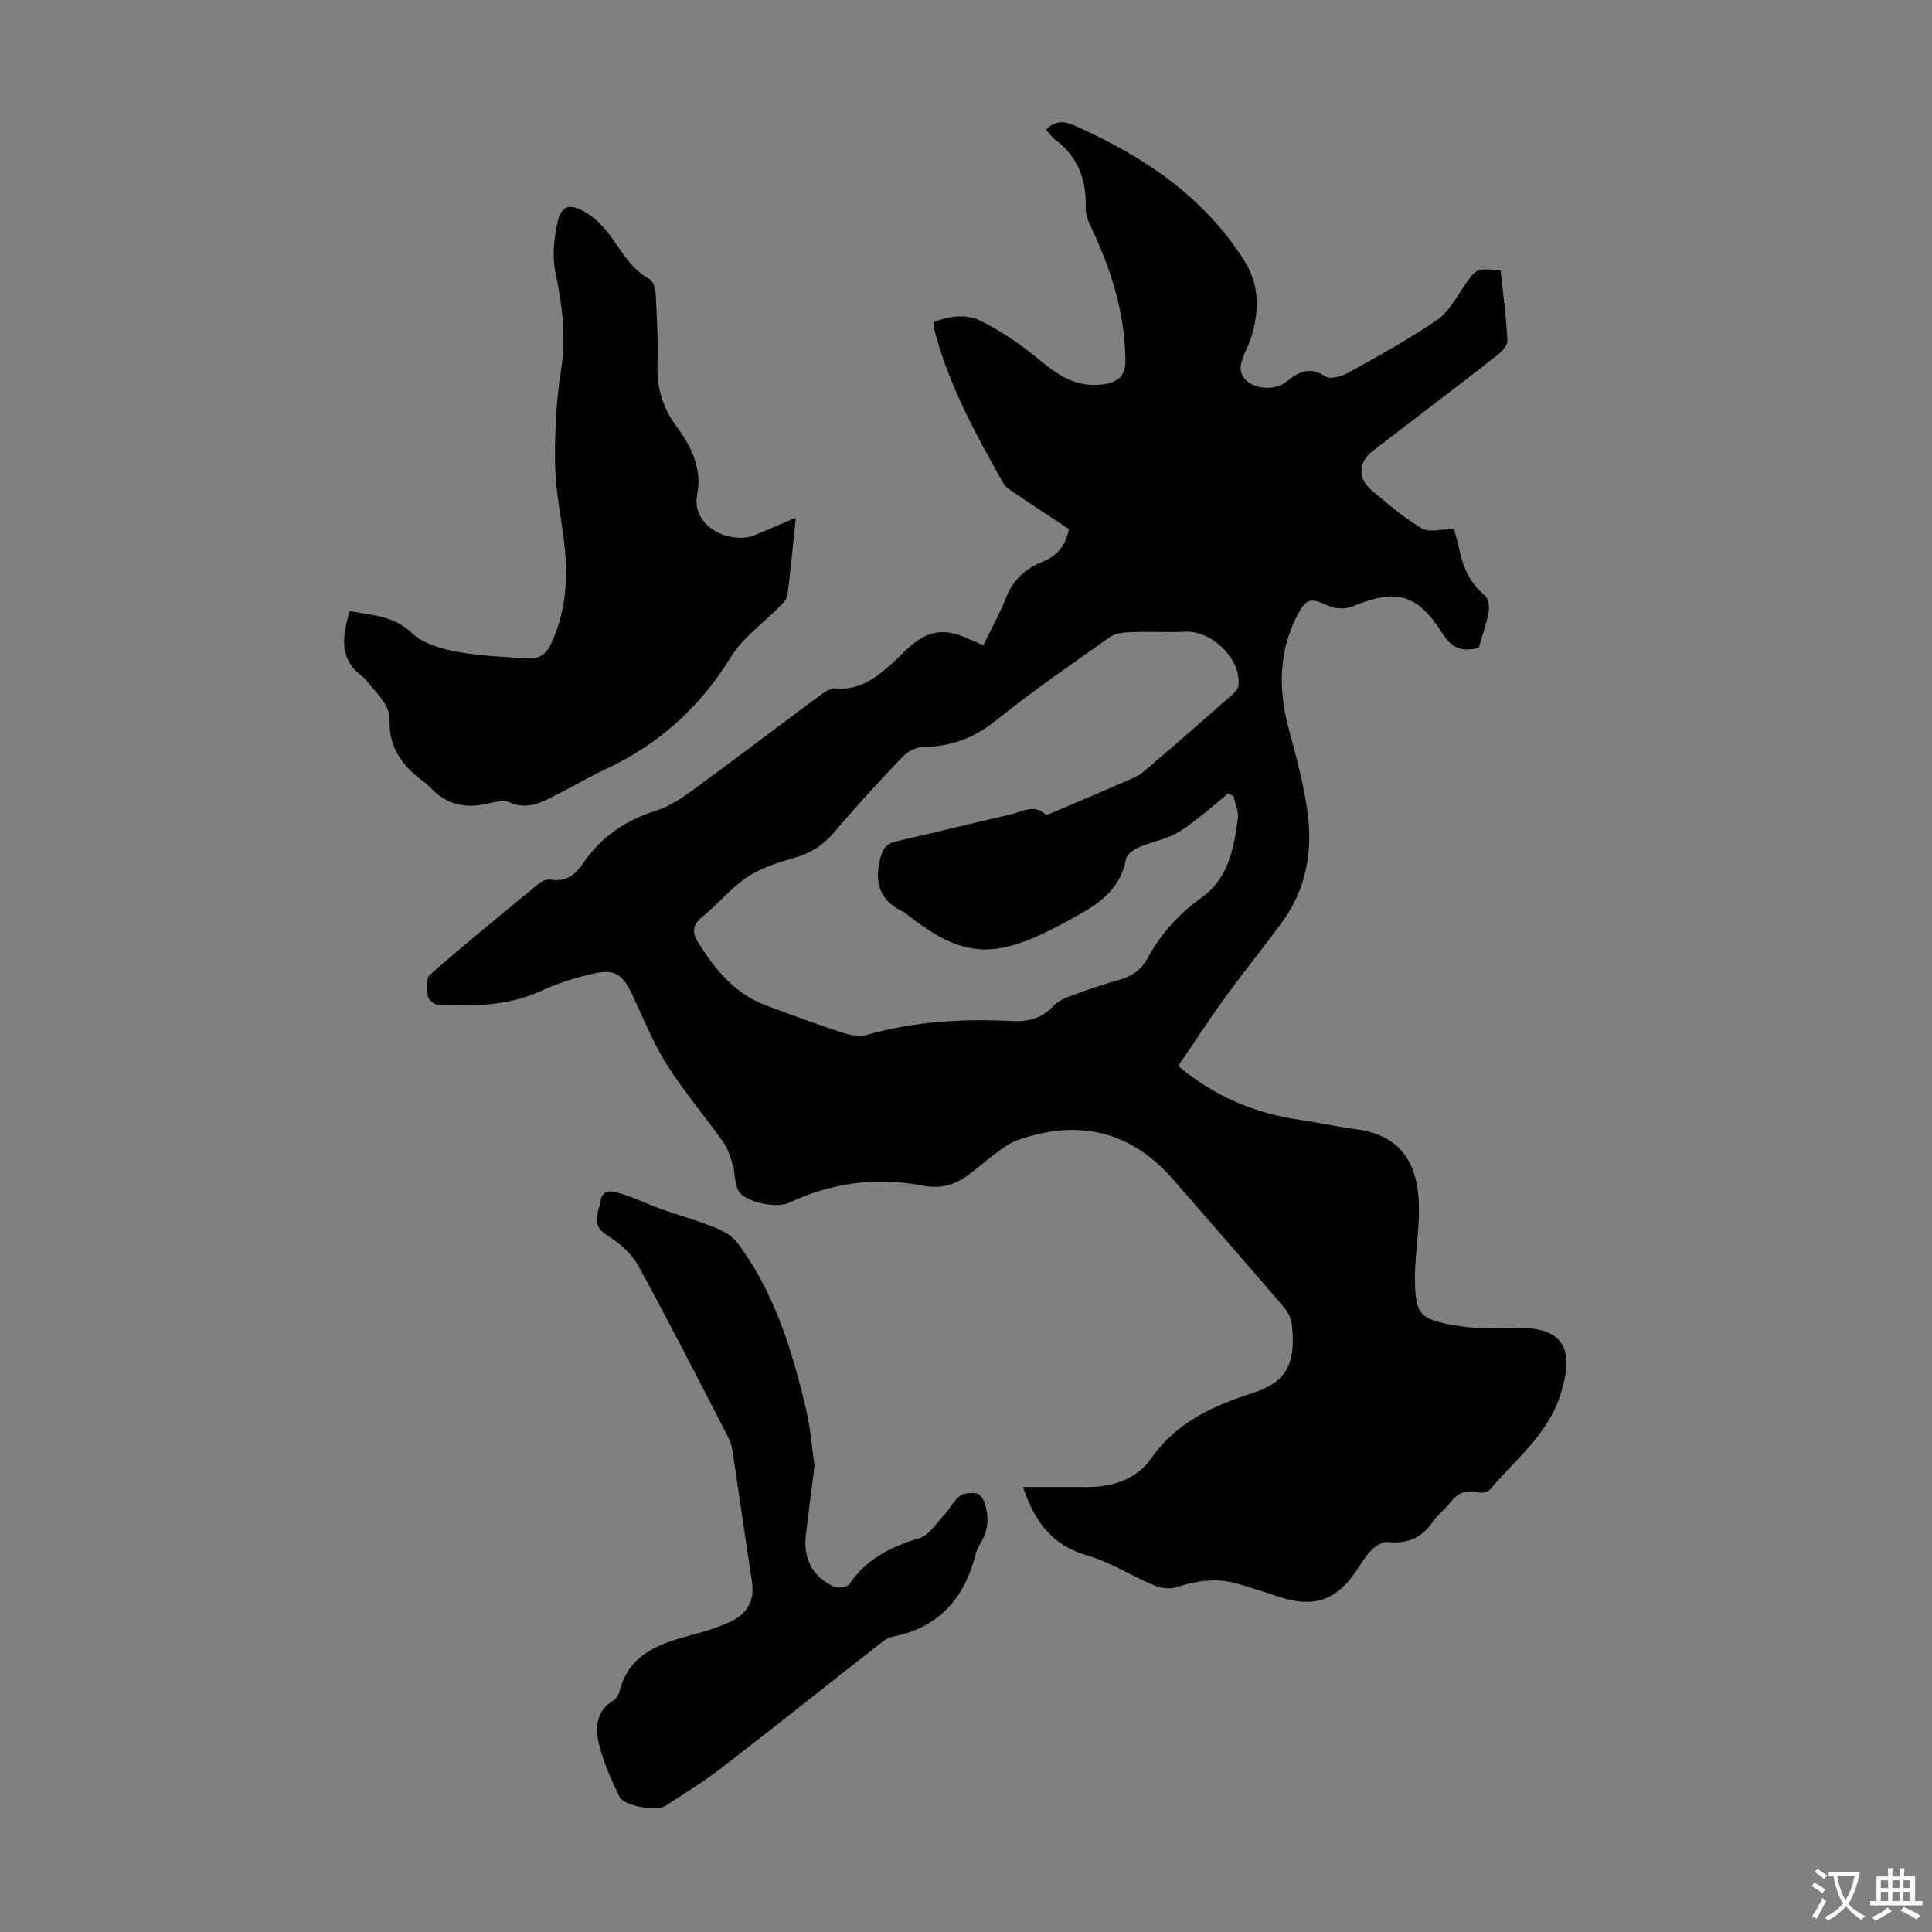 <svg enable-background="new 0 0 400 400" viewBox="0 0 400 400" xmlns="http://www.w3.org/2000/svg"><rect x="0" y="0" width="400" height="400" fill="#808080" stroke="none"/><g fill="#010102"><path d="m211.8 307.87c4.68 0 8.92-.03 13.16.01 5.35.04 10.36-1.61 13.34-5.88 5.23-7.51 12.79-10.93 20.92-13.54 6.29-2.02 9.3-5.17 8.24-14.25-.14-1.24-.8-2.59-1.62-3.54-7.57-8.84-15.24-17.59-22.87-26.38-8.91-10.27-19.82-12.68-32.43-8.19-1.52.54-2.9 1.59-4.22 2.56-2.16 1.59-4.14 3.42-6.33 4.95-2.65 1.85-5.51 2.51-8.88 1.87-9.6-1.83-18.88-.66-27.77 3.55-2.57 1.22-8.99-.13-10.37-2.36-.93-1.49-.72-3.64-1.25-5.43-.49-1.66-1.01-3.42-1.99-4.8-3.81-5.38-8.14-10.43-11.65-16-2.89-4.6-4.94-9.73-7.26-14.68-1.86-3.96-3.52-5.18-7.84-4.22-3.79.84-7.58 2.05-11.1 3.67-6.77 3.12-13.88 3.08-21.03 2.87-.81-.02-2.13-1.06-2.25-1.79-.25-1.47-.44-3.73.4-4.47 7.41-6.48 15.04-12.71 22.66-18.95.62-.51 1.68-.89 2.43-.75 3.16.56 5.05-1.08 6.65-3.41 3.73-5.46 8.8-8.91 15.13-10.89 2.69-.84 5.22-2.53 7.53-4.22 8.85-6.47 17.57-13.11 26.38-19.64.94-.69 2.19-1.54 3.22-1.44 5.16.49 8.65-2.43 12.09-5.52 1-.9 1.9-1.9 2.9-2.8 4.13-3.73 7.54-4.24 12.55-1.92.91.42 1.84.78 3.06 1.29 1.63-3.37 3.41-6.58 4.75-9.95 1.43-3.62 4-5.91 7.43-7.28 3.09-1.24 4.87-3.37 5.52-6.81-3.7-2.44-7.42-4.88-11.11-7.37-.91-.61-1.99-1.25-2.49-2.15-5.74-10.24-11.42-20.51-14.32-32.02-.08-.31-.05-.66-.09-1.28 3.28-1.31 6.76-1.82 9.93-.19 3.71 1.91 7.31 4.21 10.55 6.84 4.31 3.5 8.29 7.05 14.53 6.23 3.37-.44 4.76-1.89 4.71-5.12-.12-9.1-2.63-17.59-6.36-25.81-.82-1.8-1.92-3.75-1.87-5.6.18-5.78-1.51-10.51-6.21-14.05-.77-.58-1.34-1.44-1.98-2.16 1.86-1.93 3.67-1.84 5.86-.87 14.14 6.29 26.67 14.58 35.16 27.96 3.25 5.12 3.13 10.57 1.37 16.12-.3.95-.78 1.85-1.16 2.78-.87 2.11-1.79 4.25.42 6.11 2.04 1.72 5.93 1.8 8.01.14 2.49-1.99 4.83-3.35 8.12-1.17 1 .66 3.33.06 4.66-.68 6.25-3.47 12.54-6.94 18.45-10.95 2.35-1.59 3.89-4.48 5.57-6.94 2.59-3.78 2.51-3.84 7.64-3.37.5 4.77 1.15 9.62 1.41 14.49.05.99-1.12 2.3-2.06 3.04-8.56 6.67-17.2 13.24-25.81 19.84-3.02 2.32-3.23 5.62-.27 8.13 3.33 2.81 6.67 5.7 10.4 7.91 1.54.92 4.08.15 6.67.15.26.98.74 2.43 1.04 3.92.76 3.81 2.17 7.18 5.3 9.77.75.62 1.05 2.33.85 3.41-.48 2.61-1.39 5.13-2.07 7.5-3.46.86-5.54.1-7.46-2.93-5.2-8.17-9.46-9.42-18.41-5.76-2.57 1.05-4.63.32-6.68-.62-2.29-1.05-3.43-.29-4.53 1.68-4.37 7.81-4.51 15.93-2.25 24.37 1.47 5.49 2.98 11.02 3.81 16.63 1.25 8.44-.08 16.53-5.31 23.59-3.85 5.21-7.93 10.26-11.73 15.5-3.32 4.58-6.41 9.34-9.66 14.11 7.72 6.42 16.04 9.83 25.31 11.16 3.87.56 7.7 1.43 11.57 1.93 11.57 1.51 13.2 10.25 12.95 18.14-.15 4.68-.95 9.37-.8 14.03.19 5.83 1.18 7.04 6.86 8.18 4.1.82 8.42 1.03 12.6.8 10.93-.59 13.96 3.66 10.58 14.01-2.69 8.26-9.33 13.2-14.47 19.41-.48.58-1.9.82-2.72.6-2.58-.68-4.23.39-5.72 2.31-1.02 1.32-2.46 2.34-3.39 3.71-2.29 3.4-5.3 4.71-9.39 4.26-1.1-.12-2.59.88-3.47 1.79-1.31 1.34-2.24 3.06-3.33 4.62-3.97 5.68-8.62 7.2-15.35 5.05-3.08-.99-6.15-2.03-9.26-2.9-4.25-1.19-8.36-.46-12.51.83-1.36.42-3.2.12-4.57-.46-4.6-1.94-8.92-4.75-13.66-6.12-7.35-2.1-10.99-7.07-13.36-14.19zm43.58-143.05c-.38-.18-.75-.36-1.13-.54-1.83 1.53-3.62 3.12-5.51 4.57-1.83 1.41-3.64 2.93-5.69 3.94-2.28 1.13-4.88 1.59-7.23 2.62-1.08.47-2.52 1.48-2.69 2.44-.96 5.22-4.33 8.41-8.6 10.87-17.44 10.06-24.01 10.69-36.87.5-.17-.14-.35-.29-.55-.38-4.68-2.22-6.15-5.63-4.94-10.81.56-2.38 1.29-3.37 3.52-3.87 7.84-1.78 15.64-3.74 23.48-5.53 2.37-.54 4.8-2.23 7.28-.04.26.23 1.2-.24 1.79-.49 4.8-2.03 9.61-4.07 14.39-6.15 1.41-.62 2.94-1.18 4.09-2.15 6.14-5.2 12.2-10.52 18.25-15.83.63-.55 1.37-1.33 1.45-2.08.58-5.43-5.49-11.36-11.03-11.1-3.67.18-7.35-.06-11.03.08-1.53.06-3.35.18-4.52 1-8.04 5.67-16.15 11.27-23.82 17.43-4.54 3.64-9.32 5.28-14.98 5.37-1.42.02-3.17.94-4.18 2.01-4.85 5.11-9.63 10.3-14.18 15.67-2.27 2.68-4.87 4.31-8.24 5.26-3.38.96-6.89 2.09-9.77 4.01-3.4 2.27-6.06 5.62-9.28 8.21-2.03 1.64-2.11 3.27-.92 5.18 3.53 5.65 7.63 10.74 14.16 13.16 5.23 1.94 10.47 3.89 15.77 5.63 1.61.53 3.58.87 5.14.43 9.81-2.76 19.81-3.35 29.9-2.83 3.46.18 6.29-.54 8.7-3.17.92-1 2.39-1.61 3.72-2.1 3.25-1.2 6.53-2.34 9.86-3.27 2.62-.73 4.56-2.04 5.88-4.49 2.74-5.09 6.57-9.23 11.28-12.62 5.5-3.95 6.53-10.1 7.4-16.18.23-1.5-.57-3.16-.9-4.75z"/><path d="m164.76 107.2c-.61 5.86-1.08 10.96-1.73 16.04-.11.82-.93 1.63-1.58 2.29-3.4 3.49-7.64 6.44-10.12 10.48-6.43 10.47-15 18.17-26.07 23.3-3.14 1.45-6.11 3.25-9.21 4.8-3.31 1.66-6.43 3.82-10.59 2-1.42-.62-3.51.1-5.24.43-4.01.77-7.54-.02-10.52-2.89-.64-.62-1.26-1.29-1.98-1.81-4.25-3.09-7.18-6.92-7.05-12.47.08-3.24-2.12-5.26-3.99-7.46-.51-.6-.93-1.31-1.55-1.76-5.04-3.65-4.28-8.48-2.72-13.64 4.45.91 8.99.85 12.82 4.52 2.23 2.14 5.88 3.23 9.07 3.85 4.8.93 9.76 1.08 14.66 1.45 2.37.18 3.98-.58 5.15-3.1 3.42-7.33 3.56-14.87 2.47-22.64-.7-4.98-1.63-9.98-1.67-14.98-.04-6.34.26-12.76 1.25-19.01 1.1-6.92.25-13.46-1.16-20.19-.7-3.33-.31-7.1.45-10.47.75-3.31 2.43-3.88 5.51-2.15 2.04 1.15 3.88 2.97 5.29 4.87 2.45 3.3 4.32 7.01 8.19 9.1.78.42 1.26 2.01 1.31 3.08.25 4.8.53 9.62.37 14.42-.16 4.79.98 8.98 3.81 12.84 3.09 4.2 5.5 8.73 4.42 14.24-1.36 6.9 7.17 10.54 12.09 8.38 2.53-1.08 5.09-2.14 8.32-3.52z"/><path d="m168.64 303.51c-.63 4.95-1.23 9.49-1.77 14.04-.61 5.13 1.21 8.77 5.79 10.96.83.4 2.77.09 3.22-.57 3.53-5.22 8.61-7.7 14.45-9.49 2.04-.62 3.56-3.11 5.2-4.85 1.14-1.22 1.88-2.89 3.18-3.86.87-.65 2.44-.71 3.61-.51.64.11 1.32 1.25 1.58 2.06.89 2.76.77 5.47-.8 8.03-.46.76-.88 1.59-1.1 2.44-2.31 9.17-7.62 15.23-17.22 17.11-1.22.24-2.35 1.25-3.39 2.07-10.66 8.34-21.23 16.78-31.95 25.04-3.71 2.86-7.72 5.33-11.66 7.89-1.85 1.21-8.58.09-9.52-1.85-1.72-3.57-3.4-7.27-4.29-11.1-.74-3.19-.57-6.71 2.99-8.82.61-.36 1.12-1.19 1.3-1.9 1.89-7.63 7.99-9.83 14.57-11.59 3-.8 6.04-1.69 8.81-3.07 3.14-1.57 4.62-4.31 4.05-8.05-1.42-9.17-2.7-18.35-4.1-27.52-.16-1.07-.66-2.11-1.17-3.09-6.07-11.7-12.03-23.46-18.38-35-1.36-2.48-3.9-4.6-6.36-6.13-3.37-2.09-1.81-4.57-1.36-7.07.51-2.81 2.67-2.02 4.21-1.56 2.82.85 5.49 2.17 8.27 3.17 3.66 1.31 7.41 2.34 11.01 3.78 1.75.7 3.7 1.7 4.79 3.15 7.77 10.31 11.42 22.4 14.33 34.73.9 3.88 1.18 7.91 1.71 11.56z"/></g><path d="m377.9 391.2c-.2.3-.4.5-.6.8-.7-.6-1.4-1-2.2-1.5.2-.3.4-.5.5-.8.6.4 1.4.8 2.3 1.5zm-1.8 6.1c-.2-.2-.5-.4-.9-.6.4-.6.8-1.2 1.2-1.9s.7-1.3.9-1.9c.3.3.5.5.8.7-.7 1.3-1.4 2.6-2 3.7zm2.2-9c-.3.3-.5.5-.6.8-.6-.6-1.3-1.1-2-1.5.3-.3.5-.5.6-.7.6.5 1.3.9 2 1.4zm.3.2v-.9h2 4.5c-.3 1.3-.6 2.5-1 3.6s-.9 2.1-1.4 3c.4.5 1 1 1.6 1.4s1.2.8 1.9 1.1c-.3.2-.5.4-.8.8-.4-.3-1-.7-1.6-1.2s-1.2-1.1-1.6-1.6c-.5.6-1.1 1.1-1.7 1.6s-1.4.9-2.1 1.4c-.1-.3-.3-.5-.7-.8.6-.2 1.2-.5 1.9-1s1.4-1.1 2-1.8c-.5-.8-.9-1.6-1.2-2.5s-.6-2-.8-3.2c-.4.1-.7.1-1 .1zm2.5 2.7c.3 1 .7 1.7 1 2.2.3-.5.6-1.1 1-2s.6-1.9.9-3h-3.2-.4c.1.9.3 1.8.7 2.8z" fill="#fcfbfa"/><path d="m396.5 388.5v1.5 3.6h1.5v.9c-.4 0-1 0-1.7 0h-7.9c-.5 0-.9 0-1.2 0v-.9h1.3v-3.5c0-.7 0-1.2 0-1.6h2.4c0-.8 0-1.4 0-1.7h1c0 .3-.1.8-.1 1.7h1.5c0-.8 0-1.4 0-1.7h1c0 .3-.1.9-.1 1.7zm-8.2 9.2c-.2-.3-.5-.5-.8-.8.8-.3 1.4-.6 1.9-.9s1-.7 1.4-1.1c.3.3.6.5.9.8-1.6 1-2.8 1.6-3.4 2zm2.6-6.8v-1.6h-1.5v1.6zm0 2.7v-1.9h-1.5v1.9zm2.4-2.7v-1.6h-1.5v1.6zm0 2.7v-1.9h-1.5v1.9zm.2 2 .7-.8c.4.2.9.5 1.6.8s1.3.7 1.8 1c-.3.3-.5.5-.8.8-.4-.3-1.5-1-3.3-1.8zm2-4.7v-1.6h-1.4v1.6zm0 2.7v-1.9h-1.4v1.9z" fill="#fcfbfa"/></svg>